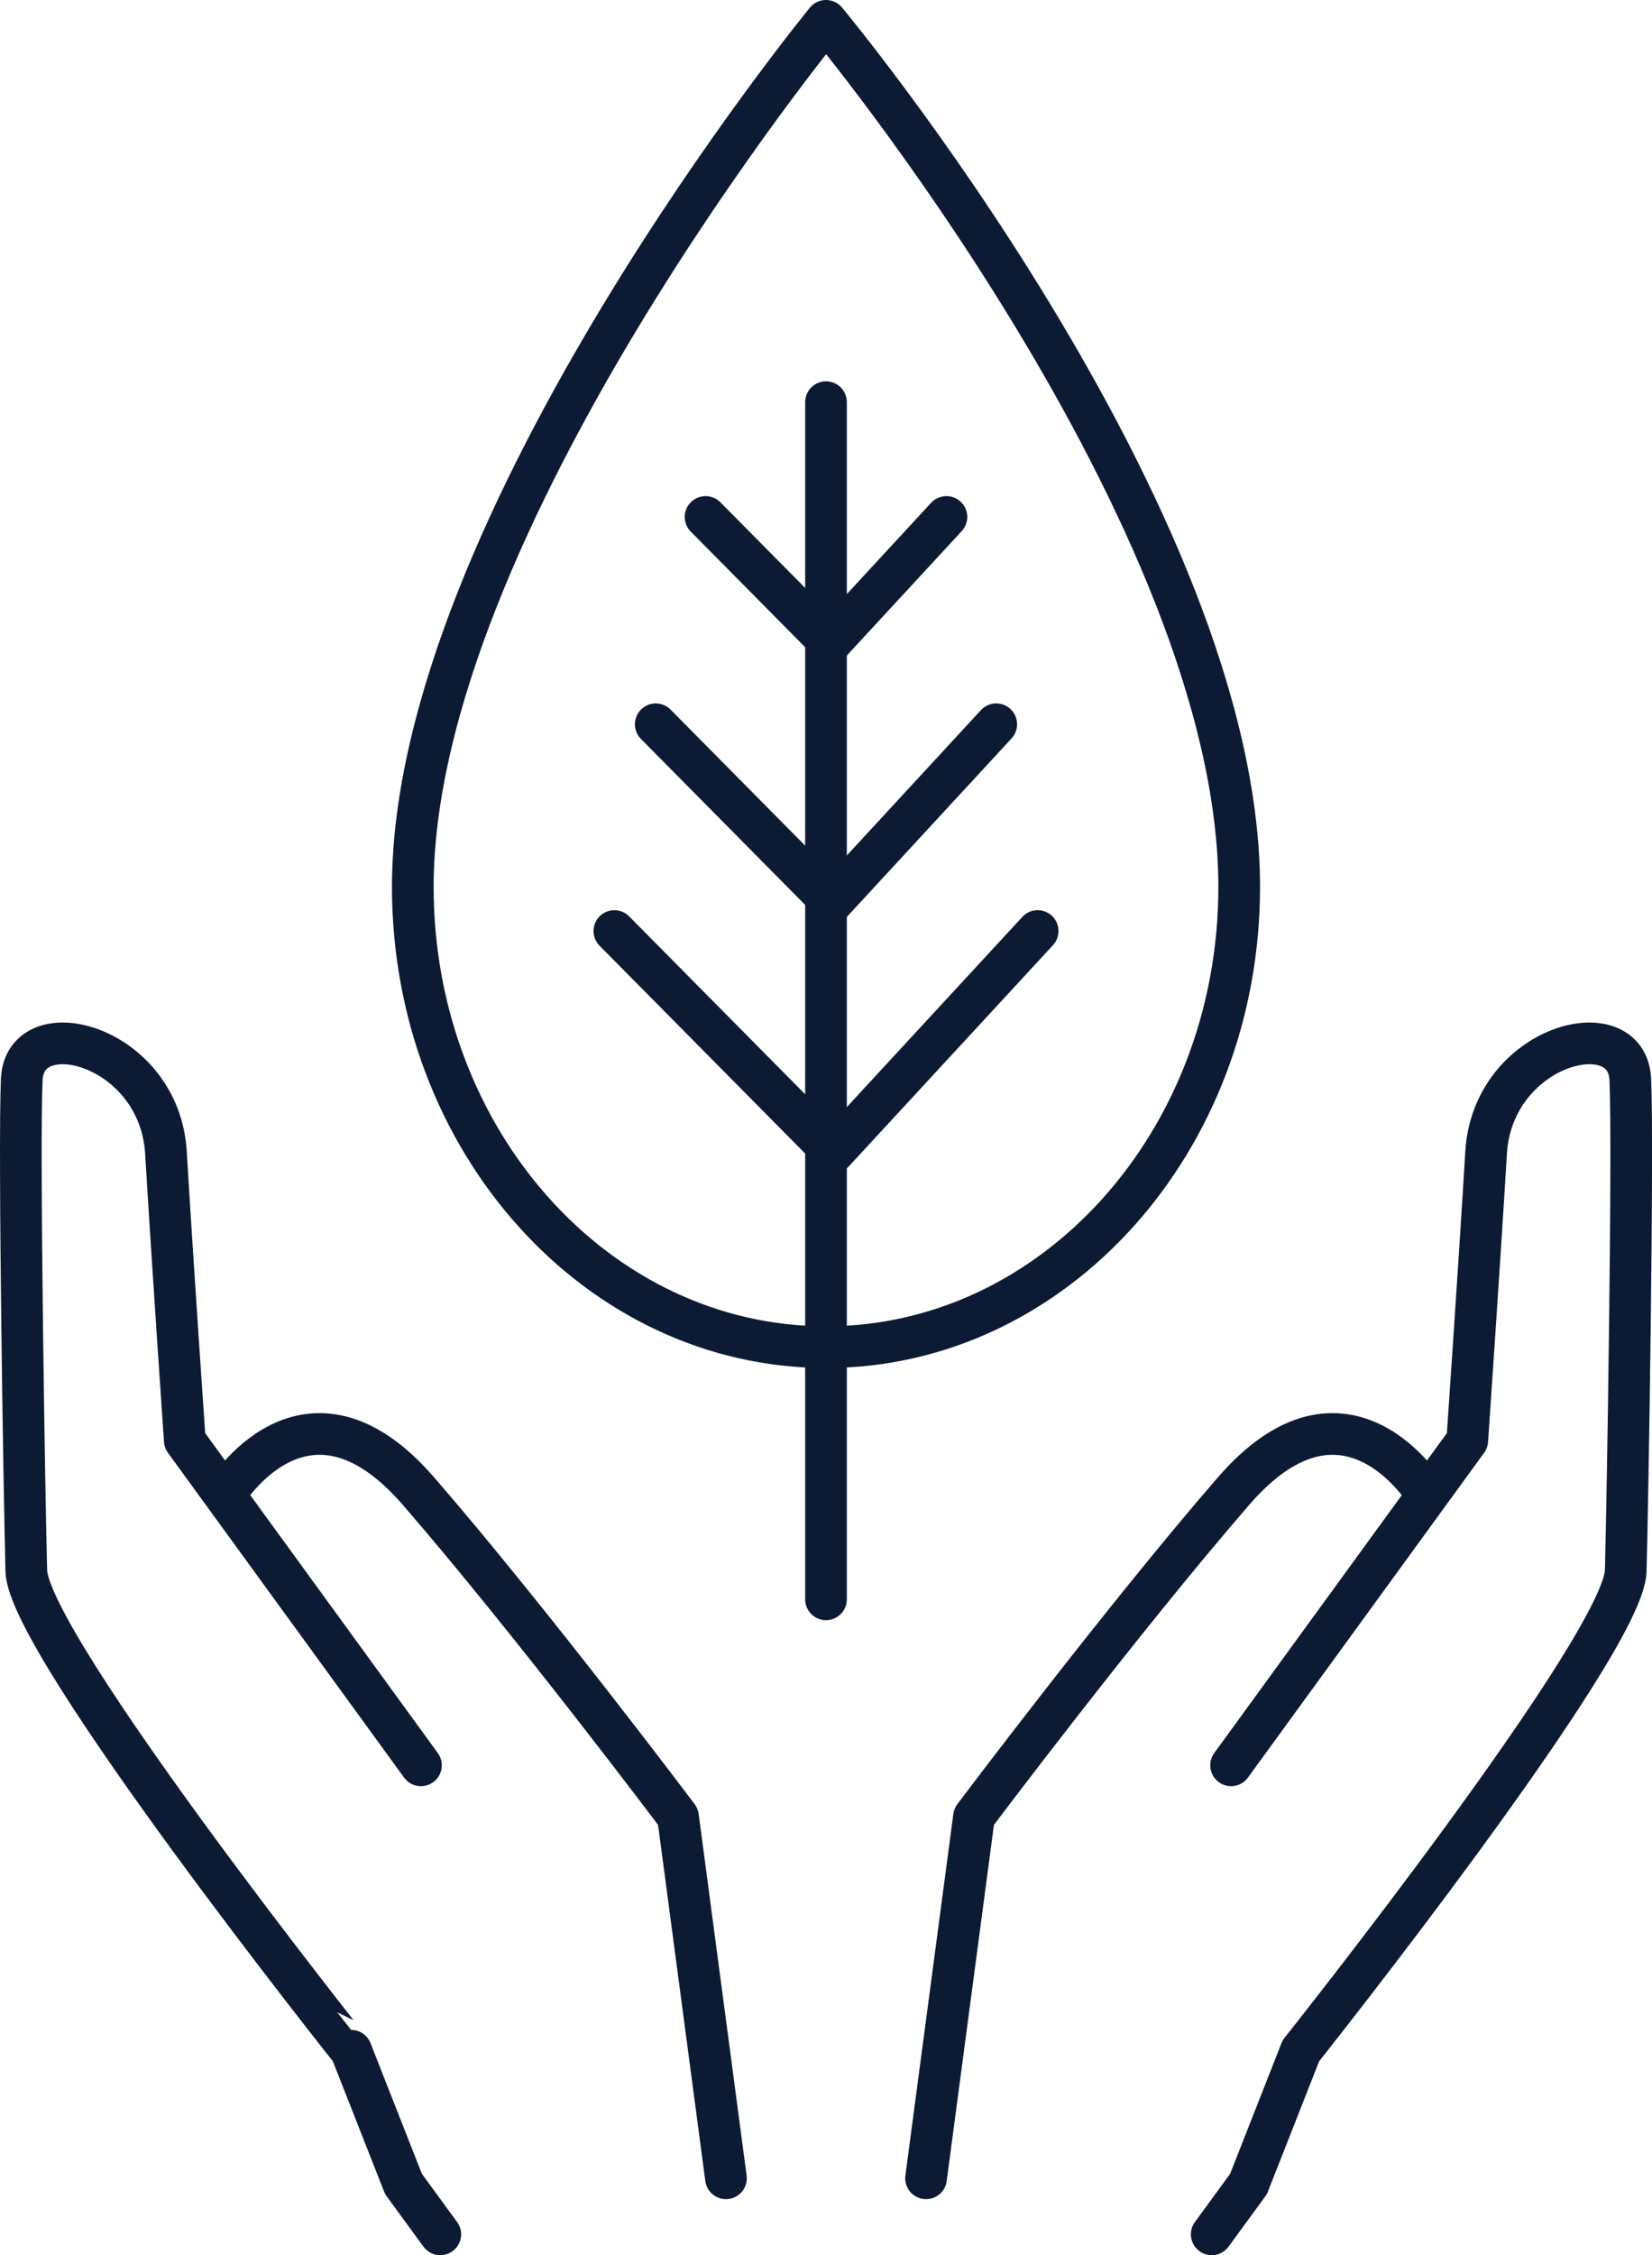 <svg viewBox="0 0 328.28 447.94" xmlns="http://www.w3.org/2000/svg" data-name="Layer 2" id="Layer_2">
  <defs>
    <style>
      .cls-1 {
        fill: none;
        stroke: #0c1b33;
        stroke-linecap: round;
        stroke-linejoin: round;
        stroke-width: 8.28px;
      }
    </style>
  </defs>
  <g data-name="Layer 1" id="Layer_1-2">
    <g>
      <g>
        <g>
          <path d="M240.79,443.8l7.31-10,10.41-26.47s64.14-80.61,64.55-95.31c.4-14.71,1.52-83.74.91-97.59-.62-13.86-27.39-6.95-28.66,14.54-1.28,21.49-3.74,57.16-3.74,57.16l-46.93,64.51" class="cls-1"></path>
          <path d="M184.02,432.67l9.53-71.82s29.2-38.86,51.59-64.69c22.39-25.83,38.32.57,38.32.57" class="cls-1"></path>
        </g>
        <g>
          <path d="M87.49,443.8l-7.31-10-10.41-26.47S5.63,326.72,5.23,312.02c-.4-14.71-1.52-83.74-.91-97.59.62-13.86,27.39-6.95,28.66,14.54,1.28,21.49,3.74,57.16,3.74,57.16l46.93,64.51" class="cls-1"></path>
          <path d="M144.26,432.67l-9.53-71.82s-29.2-38.86-51.59-64.69c-22.39-25.83-38.32.57-38.32.57" class="cls-1"></path>
        </g>
      </g>
      <path d="M246.25,176.17c0,50.49-36.76,91.41-82.11,91.41s-82.11-40.93-82.11-91.41C82.03,104.31,164.14,4.14,164.14,4.14c0,0,82.11,98.54,82.11,172.03Z" class="cls-1"></path>
      <line y2="317.67" x2="164.14" y1="79.88" x1="164.14" class="cls-1"></line>
      <polyline points="122.08 184.93 165.6 228.9 206.2 184.93" class="cls-1"></polyline>
      <polyline points="130.31 143.86 165.32 179.23 197.97 143.86" class="cls-1"></polyline>
      <polyline points="140.21 102.68 164.97 127.69 188.07 102.68" class="cls-1"></polyline>
    </g>
  </g>
</svg>